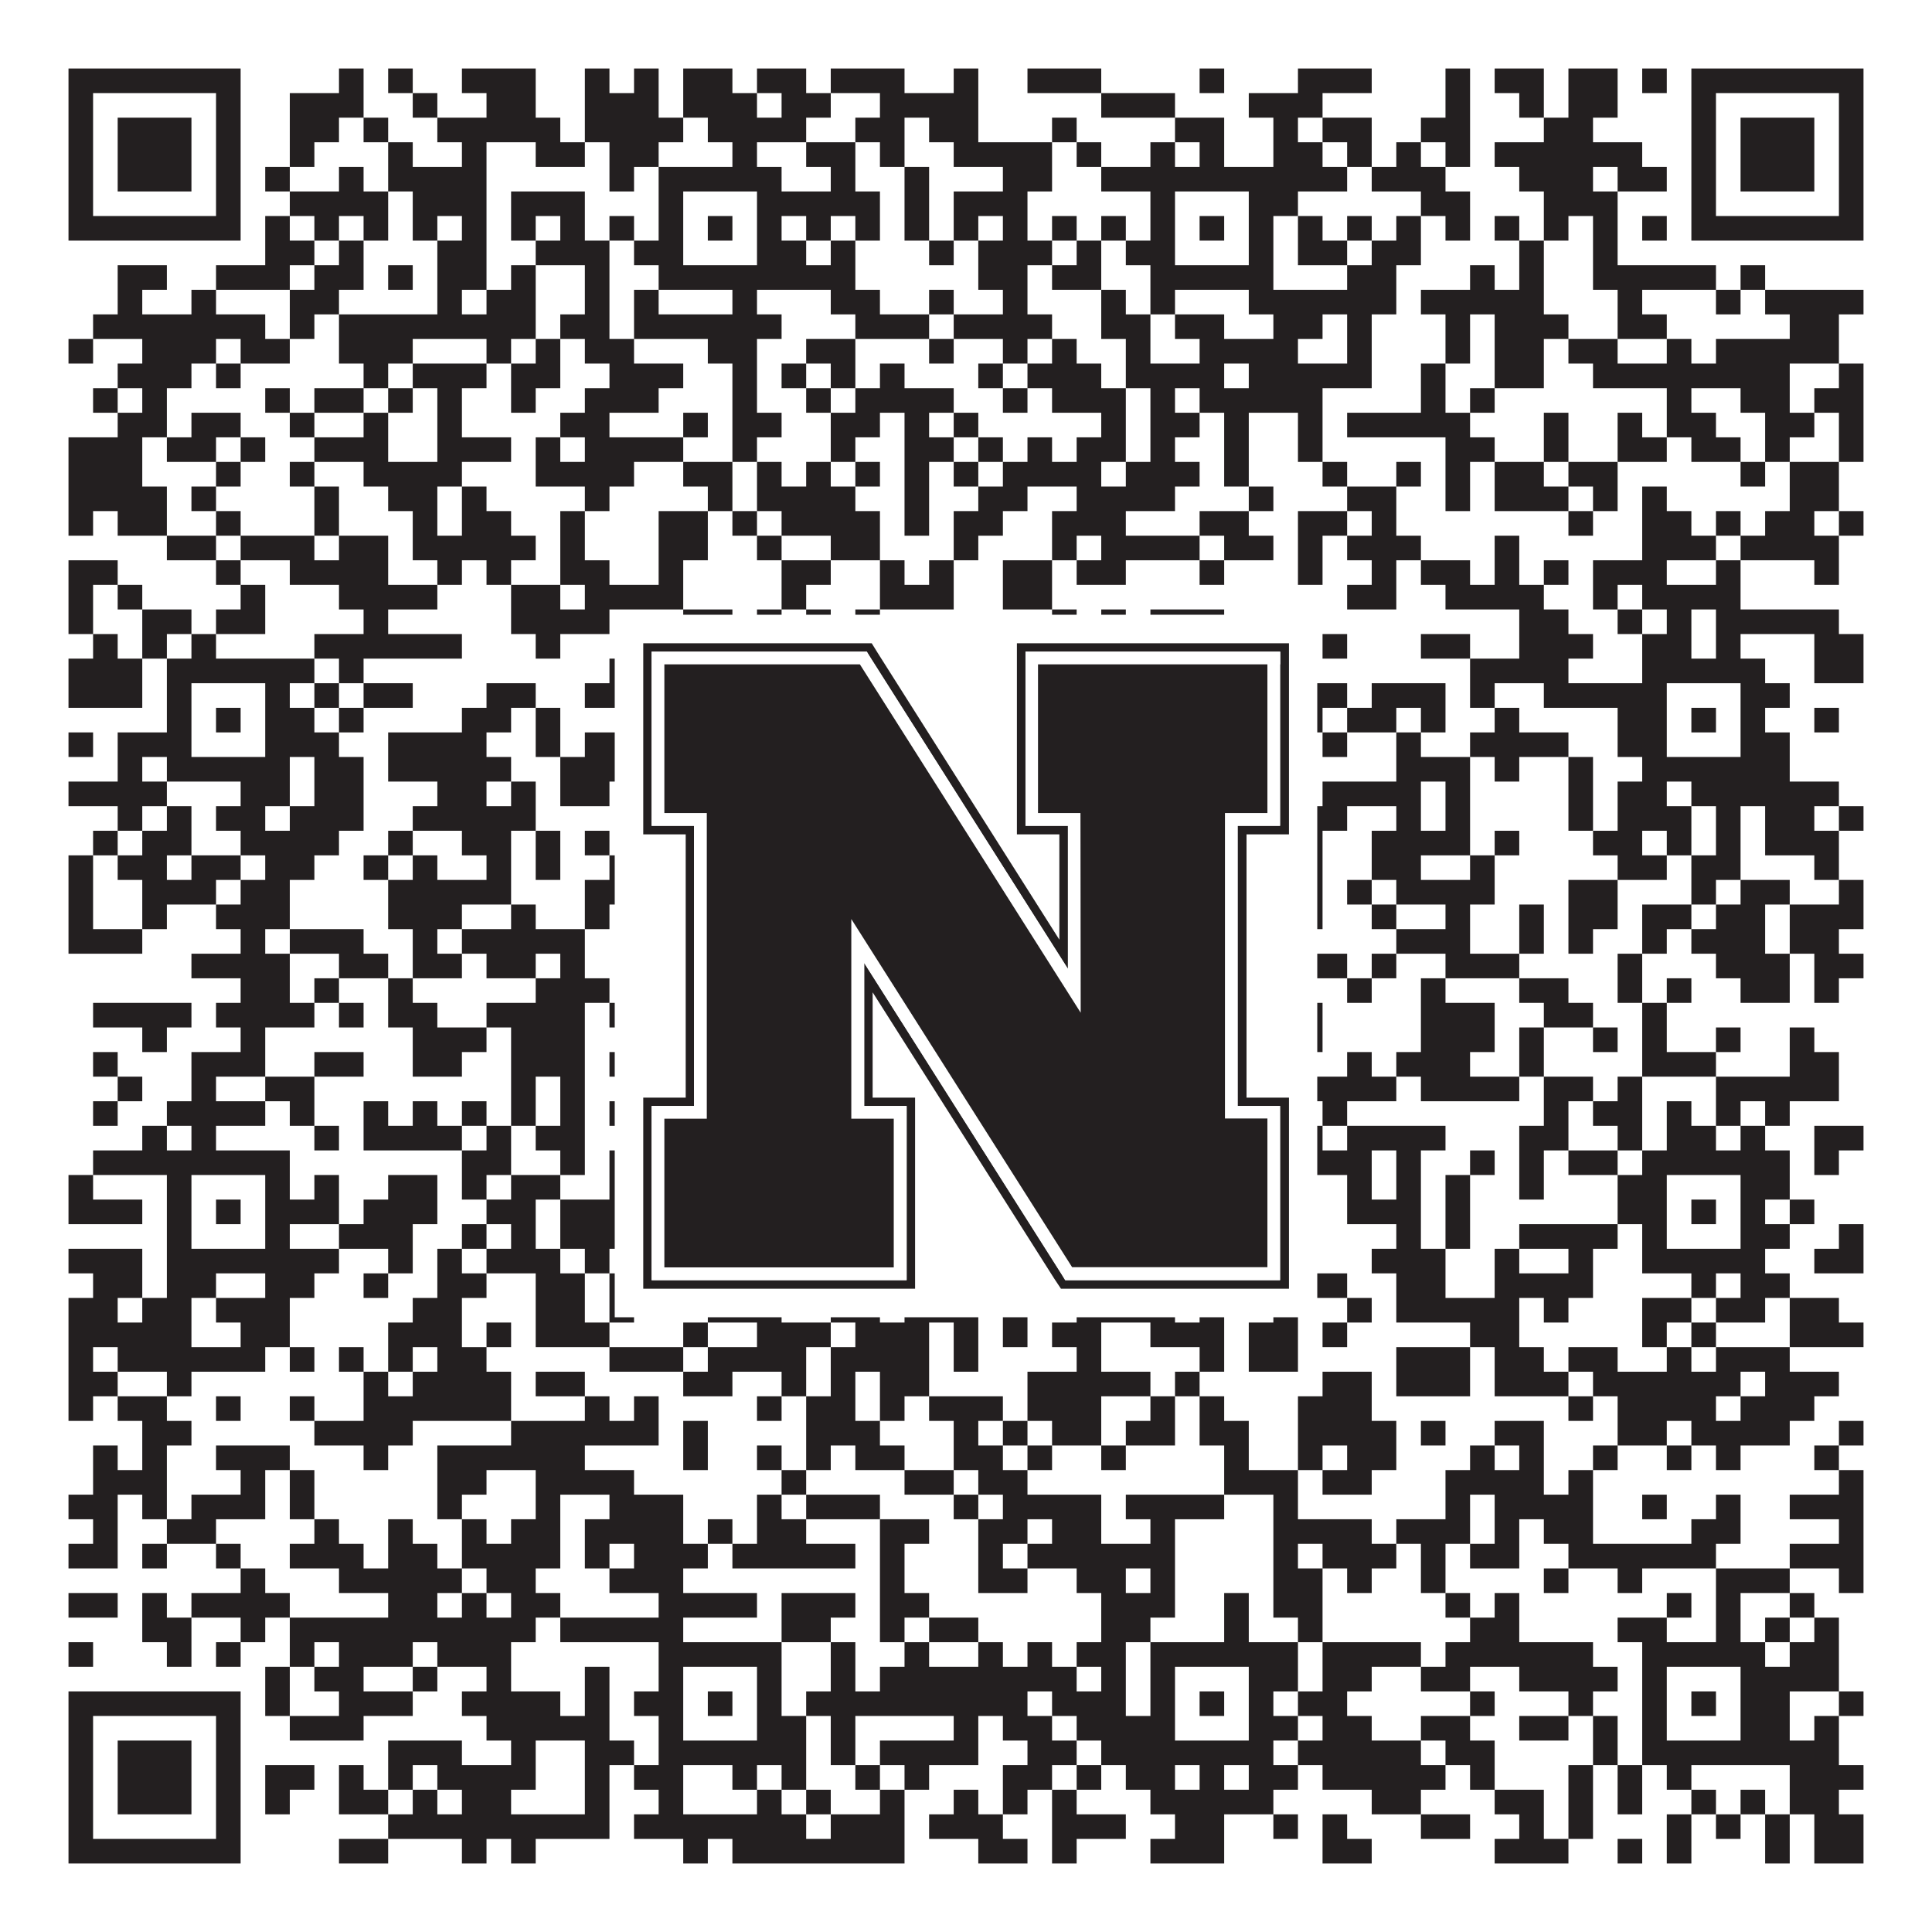<?xml version="1.0"?>
<svg xmlns="http://www.w3.org/2000/svg" xmlns:xlink="http://www.w3.org/1999/xlink" version="1.1" width="1100px" height="1100px" viewBox="0 0 1100 1100"><rect x="0" y="0" width="1100" height="1100" fill="#ffffff" fill-opacity="1"/><path fill="#231f20" fill-opacity="1" d="M39,39L137,39L137,53L39,53ZM193,39L207,39L207,53L193,53ZM221,39L235,39L235,53L221,53ZM263,39L305,39L305,53L263,53ZM333,39L347,39L347,53L333,53ZM361,39L375,39L375,53L361,53ZM389,39L417,39L417,53L389,53ZM431,39L459,39L459,53L431,53ZM473,39L515,39L515,53L473,53ZM543,39L557,39L557,53L543,53ZM585,39L627,39L627,53L585,53ZM683,39L697,39L697,53L683,53ZM739,39L781,39L781,53L739,53ZM823,39L837,39L837,53L823,53ZM851,39L879,39L879,53L851,53ZM893,39L921,39L921,53L893,53ZM935,39L949,39L949,53L935,53ZM963,39L1061,39L1061,53L963,53ZM39,53L53,53L53,67L39,67ZM123,53L137,53L137,67L123,67ZM165,53L207,53L207,67L165,67ZM235,53L249,53L249,67L235,67ZM277,53L305,53L305,67L277,67ZM333,53L375,53L375,67L333,67ZM389,53L431,53L431,67L389,67ZM445,53L473,53L473,67L445,67ZM501,53L557,53L557,67L501,67ZM627,53L669,53L669,67L627,67ZM711,53L753,53L753,67L711,67ZM823,53L837,53L837,67L823,67ZM865,53L879,53L879,67L865,67ZM893,53L921,53L921,67L893,67ZM963,53L977,53L977,67L963,67ZM1047,53L1061,53L1061,67L1047,67ZM39,67L53,67L53,81L39,81ZM67,67L109,67L109,81L67,81ZM123,67L137,67L137,81L123,81ZM165,67L193,67L193,81L165,81ZM207,67L221,67L221,81L207,81ZM249,67L319,67L319,81L249,81ZM333,67L389,67L389,81L333,81ZM403,67L459,67L459,81L403,81ZM487,67L515,67L515,81L487,81ZM529,67L557,67L557,81L529,81ZM599,67L613,67L613,81L599,81ZM669,67L697,67L697,81L669,81ZM725,67L739,67L739,81L725,81ZM753,67L781,67L781,81L753,81ZM809,67L837,67L837,81L809,81ZM879,67L907,67L907,81L879,81ZM963,67L977,67L977,81L963,81ZM991,67L1033,67L1033,81L991,81ZM1047,67L1061,67L1061,81L1047,81ZM39,81L53,81L53,95L39,95ZM67,81L109,81L109,95L67,95ZM123,81L137,81L137,95L123,95ZM165,81L179,81L179,95L165,95ZM221,81L235,81L235,95L221,95ZM263,81L277,81L277,95L263,95ZM305,81L333,81L333,95L305,95ZM347,81L375,81L375,95L347,95ZM417,81L431,81L431,95L417,95ZM459,81L487,81L487,95L459,95ZM501,81L515,81L515,95L501,95ZM543,81L599,81L599,95L543,95ZM613,81L627,81L627,95L613,95ZM655,81L669,81L669,95L655,95ZM683,81L697,81L697,95L683,95ZM725,81L753,81L753,95L725,95ZM767,81L781,81L781,95L767,95ZM795,81L809,81L809,95L795,95ZM823,81L837,81L837,95L823,95ZM851,81L935,81L935,95L851,95ZM963,81L977,81L977,95L963,95ZM991,81L1033,81L1033,95L991,95ZM1047,81L1061,81L1061,95L1047,95ZM39,95L53,95L53,109L39,109ZM67,95L109,95L109,109L67,109ZM123,95L137,95L137,109L123,109ZM151,95L165,95L165,109L151,109ZM193,95L207,95L207,109L193,109ZM221,95L277,95L277,109L221,109ZM347,95L361,95L361,109L347,109ZM375,95L445,95L445,109L375,109ZM473,95L487,95L487,109L473,109ZM515,95L529,95L529,109L515,109ZM571,95L599,95L599,109L571,109ZM627,95L767,95L767,109L627,109ZM781,95L823,95L823,109L781,109ZM865,95L907,95L907,109L865,109ZM921,95L949,95L949,109L921,109ZM963,95L977,95L977,109L963,109ZM991,95L1033,95L1033,109L991,109ZM1047,95L1061,95L1061,109L1047,109ZM39,109L53,109L53,123L39,123ZM123,109L137,109L137,123L123,123ZM165,109L221,109L221,123L165,123ZM235,109L277,109L277,123L235,123ZM291,109L333,109L333,123L291,123ZM375,109L389,109L389,123L375,123ZM431,109L501,109L501,123L431,123ZM515,109L529,109L529,123L515,123ZM543,109L585,109L585,123L543,123ZM655,109L669,109L669,123L655,123ZM711,109L739,109L739,123L711,123ZM809,109L837,109L837,123L809,123ZM879,109L921,109L921,123L879,123ZM963,109L977,109L977,123L963,123ZM1047,109L1061,109L1061,123L1047,123ZM39,123L137,123L137,137L39,137ZM151,123L165,123L165,137L151,137ZM179,123L193,123L193,137L179,137ZM207,123L221,123L221,137L207,137ZM235,123L249,123L249,137L235,137ZM263,123L277,123L277,137L263,137ZM291,123L305,123L305,137L291,137ZM319,123L333,123L333,137L319,137ZM347,123L361,123L361,137L347,137ZM375,123L389,123L389,137L375,137ZM403,123L417,123L417,137L403,137ZM431,123L445,123L445,137L431,137ZM459,123L473,123L473,137L459,137ZM487,123L501,123L501,137L487,137ZM515,123L529,123L529,137L515,137ZM543,123L557,123L557,137L543,137ZM571,123L585,123L585,137L571,137ZM599,123L613,123L613,137L599,137ZM627,123L641,123L641,137L627,137ZM655,123L669,123L669,137L655,137ZM683,123L697,123L697,137L683,137ZM711,123L725,123L725,137L711,137ZM739,123L753,123L753,137L739,137ZM767,123L781,123L781,137L767,137ZM795,123L809,123L809,137L795,137ZM823,123L837,123L837,137L823,137ZM851,123L865,123L865,137L851,137ZM879,123L893,123L893,137L879,137ZM907,123L921,123L921,137L907,137ZM935,123L949,123L949,137L935,137ZM963,123L1061,123L1061,137L963,137ZM151,137L179,137L179,151L151,151ZM193,137L207,137L207,151L193,151ZM249,137L277,137L277,151L249,151ZM305,137L347,137L347,151L305,151ZM361,137L389,137L389,151L361,151ZM431,137L459,137L459,151L431,151ZM473,137L487,137L487,151L473,151ZM529,137L543,137L543,151L529,151ZM557,137L599,137L599,151L557,151ZM613,137L627,137L627,151L613,151ZM641,137L669,137L669,151L641,151ZM711,137L725,137L725,151L711,151ZM739,137L767,137L767,151L739,151ZM781,137L809,137L809,151L781,151ZM865,137L879,137L879,151L865,151ZM907,137L921,137L921,151L907,151ZM67,151L95,151L95,165L67,165ZM123,151L165,151L165,165L123,165ZM179,151L207,151L207,165L179,165ZM221,151L235,151L235,165L221,165ZM249,151L277,151L277,165L249,165ZM291,151L305,151L305,165L291,165ZM333,151L347,151L347,165L333,165ZM375,151L487,151L487,165L375,165ZM557,151L585,151L585,165L557,165ZM599,151L627,151L627,165L599,165ZM655,151L725,151L725,165L655,165ZM767,151L795,151L795,165L767,165ZM837,151L851,151L851,165L837,165ZM865,151L879,151L879,165L865,165ZM907,151L977,151L977,165L907,165ZM991,151L1005,151L1005,165L991,165ZM67,165L81,165L81,179L67,179ZM109,165L123,165L123,179L109,179ZM165,165L193,165L193,179L165,179ZM249,165L263,165L263,179L249,179ZM277,165L305,165L305,179L277,179ZM333,165L347,165L347,179L333,179ZM361,165L375,165L375,179L361,179ZM417,165L431,165L431,179L417,179ZM473,165L501,165L501,179L473,179ZM529,165L543,165L543,179L529,179ZM571,165L585,165L585,179L571,179ZM627,165L641,165L641,179L627,179ZM655,165L669,165L669,179L655,179ZM711,165L795,165L795,179L711,179ZM809,165L879,165L879,179L809,179ZM921,165L935,165L935,179L921,179ZM977,165L991,165L991,179L977,179ZM1005,165L1061,165L1061,179L1005,179ZM53,179L151,179L151,193L53,193ZM165,179L179,179L179,193L165,193ZM193,179L305,179L305,193L193,193ZM319,179L347,179L347,193L319,193ZM361,179L445,179L445,193L361,193ZM487,179L529,179L529,193L487,193ZM543,179L599,179L599,193L543,193ZM627,179L655,179L655,193L627,193ZM669,179L697,179L697,193L669,193ZM725,179L753,179L753,193L725,193ZM767,179L781,179L781,193L767,193ZM823,179L837,179L837,193L823,193ZM851,179L893,179L893,193L851,193ZM921,179L949,179L949,193L921,193ZM1019,179L1047,179L1047,193L1019,193ZM39,193L53,193L53,207L39,207ZM81,193L123,193L123,207L81,207ZM137,193L165,193L165,207L137,207ZM193,193L235,193L235,207L193,207ZM277,193L291,193L291,207L277,207ZM305,193L319,193L319,207L305,207ZM333,193L361,193L361,207L333,207ZM403,193L431,193L431,207L403,207ZM459,193L487,193L487,207L459,207ZM529,193L543,193L543,207L529,207ZM571,193L585,193L585,207L571,207ZM599,193L613,193L613,207L599,207ZM641,193L655,193L655,207L641,207ZM683,193L739,193L739,207L683,207ZM767,193L781,193L781,207L767,207ZM823,193L837,193L837,207L823,207ZM851,193L879,193L879,207L851,207ZM893,193L921,193L921,207L893,207ZM949,193L963,193L963,207L949,207ZM977,193L1047,193L1047,207L977,207ZM67,207L109,207L109,221L67,221ZM123,207L137,207L137,221L123,221ZM207,207L221,207L221,221L207,221ZM235,207L277,207L277,221L235,221ZM291,207L319,207L319,221L291,221ZM347,207L389,207L389,221L347,221ZM417,207L431,207L431,221L417,221ZM445,207L459,207L459,221L445,221ZM473,207L487,207L487,221L473,221ZM501,207L515,207L515,221L501,221ZM557,207L571,207L571,221L557,221ZM585,207L627,207L627,221L585,221ZM641,207L697,207L697,221L641,221ZM711,207L781,207L781,221L711,221ZM809,207L823,207L823,221L809,221ZM851,207L879,207L879,221L851,221ZM907,207L1019,207L1019,221L907,221ZM1047,207L1061,207L1061,221L1047,221ZM53,221L67,221L67,235L53,235ZM81,221L95,221L95,235L81,235ZM151,221L165,221L165,235L151,235ZM179,221L207,221L207,235L179,235ZM221,221L235,221L235,235L221,235ZM249,221L263,221L263,235L249,235ZM291,221L305,221L305,235L291,235ZM333,221L375,221L375,235L333,235ZM417,221L431,221L431,235L417,235ZM459,221L473,221L473,235L459,235ZM487,221L543,221L543,235L487,235ZM571,221L585,221L585,235L571,235ZM599,221L641,221L641,235L599,235ZM655,221L669,221L669,235L655,235ZM683,221L753,221L753,235L683,235ZM809,221L823,221L823,235L809,235ZM837,221L851,221L851,235L837,235ZM949,221L963,221L963,235L949,235ZM991,221L1019,221L1019,235L991,235ZM1033,221L1061,221L1061,235L1033,235ZM67,235L95,235L95,249L67,249ZM109,235L137,235L137,249L109,249ZM165,235L179,235L179,249L165,249ZM207,235L221,235L221,249L207,249ZM249,235L263,235L263,249L249,249ZM319,235L347,235L347,249L319,249ZM389,235L403,235L403,249L389,249ZM417,235L445,235L445,249L417,249ZM473,235L501,235L501,249L473,249ZM515,235L529,235L529,249L515,249ZM543,235L557,235L557,249L543,249ZM627,235L641,235L641,249L627,249ZM655,235L683,235L683,249L655,249ZM697,235L711,235L711,249L697,249ZM739,235L753,235L753,249L739,249ZM767,235L837,235L837,249L767,249ZM879,235L893,235L893,249L879,249ZM921,235L935,235L935,249L921,249ZM949,235L977,235L977,249L949,249ZM1005,235L1033,235L1033,249L1005,249ZM1047,235L1061,235L1061,249L1047,249ZM39,249L81,249L81,263L39,263ZM95,249L123,249L123,263L95,263ZM137,249L151,249L151,263L137,263ZM179,249L221,249L221,263L179,263ZM249,249L291,249L291,263L249,263ZM305,249L319,249L319,263L305,263ZM333,249L389,249L389,263L333,263ZM417,249L431,249L431,263L417,263ZM473,249L487,249L487,263L473,263ZM515,249L543,249L543,263L515,263ZM557,249L571,249L571,263L557,263ZM585,249L599,249L599,263L585,263ZM613,249L641,249L641,263L613,263ZM655,249L669,249L669,263L655,263ZM697,249L711,249L711,263L697,263ZM739,249L753,249L753,263L739,263ZM823,249L851,249L851,263L823,263ZM879,249L893,249L893,263L879,263ZM921,249L949,249L949,263L921,263ZM963,249L991,249L991,263L963,263ZM1005,249L1019,249L1019,263L1005,263ZM1047,249L1061,249L1061,263L1047,263ZM39,263L81,263L81,277L39,277ZM123,263L137,263L137,277L123,277ZM165,263L179,263L179,277L165,277ZM207,263L263,263L263,277L207,277ZM305,263L361,263L361,277L305,277ZM389,263L417,263L417,277L389,277ZM431,263L445,263L445,277L431,277ZM459,263L473,263L473,277L459,277ZM487,263L501,263L501,277L487,277ZM515,263L529,263L529,277L515,277ZM543,263L557,263L557,277L543,277ZM571,263L627,263L627,277L571,277ZM641,263L683,263L683,277L641,277ZM697,263L711,263L711,277L697,277ZM753,263L767,263L767,277L753,277ZM795,263L809,263L809,277L795,277ZM823,263L837,263L837,277L823,277ZM851,263L879,263L879,277L851,277ZM893,263L921,263L921,277L893,277ZM991,263L1005,263L1005,277L991,277ZM1019,263L1047,263L1047,277L1019,277ZM39,277L95,277L95,291L39,291ZM109,277L123,277L123,291L109,291ZM179,277L193,277L193,291L179,291ZM221,277L249,277L249,291L221,291ZM263,277L277,277L277,291L263,291ZM333,277L347,277L347,291L333,291ZM403,277L417,277L417,291L403,291ZM431,277L487,277L487,291L431,291ZM515,277L529,277L529,291L515,291ZM557,277L585,277L585,291L557,291ZM613,277L669,277L669,291L613,291ZM711,277L725,277L725,291L711,291ZM767,277L795,277L795,291L767,291ZM823,277L837,277L837,291L823,291ZM851,277L893,277L893,291L851,291ZM907,277L921,277L921,291L907,291ZM935,277L949,277L949,291L935,291ZM1019,277L1047,277L1047,291L1019,291ZM39,291L53,291L53,305L39,305ZM67,291L95,291L95,305L67,305ZM123,291L137,291L137,305L123,305ZM179,291L193,291L193,305L179,305ZM235,291L249,291L249,305L235,305ZM263,291L291,291L291,305L263,305ZM319,291L333,291L333,305L319,305ZM375,291L403,291L403,305L375,305ZM417,291L431,291L431,305L417,305ZM445,291L501,291L501,305L445,305ZM515,291L529,291L529,305L515,305ZM543,291L571,291L571,305L543,305ZM599,291L641,291L641,305L599,305ZM683,291L711,291L711,305L683,305ZM739,291L767,291L767,305L739,305ZM781,291L795,291L795,305L781,305ZM893,291L907,291L907,305L893,305ZM935,291L963,291L963,305L935,305ZM977,291L991,291L991,305L977,305ZM1005,291L1033,291L1033,305L1005,305ZM1047,291L1061,291L1061,305L1047,305ZM95,305L123,305L123,319L95,319ZM137,305L179,305L179,319L137,319ZM193,305L221,305L221,319L193,319ZM235,305L305,305L305,319L235,319ZM319,305L333,305L333,319L319,319ZM375,305L403,305L403,319L375,319ZM431,305L445,305L445,319L431,319ZM473,305L501,305L501,319L473,319ZM543,305L557,305L557,319L543,319ZM599,305L613,305L613,319L599,319ZM627,305L683,305L683,319L627,319ZM697,305L725,305L725,319L697,319ZM739,305L753,305L753,319L739,319ZM767,305L809,305L809,319L767,319ZM851,305L865,305L865,319L851,319ZM935,305L977,305L977,319L935,319ZM991,305L1047,305L1047,319L991,319ZM39,319L67,319L67,333L39,333ZM123,319L137,319L137,333L123,333ZM165,319L221,319L221,333L165,333ZM249,319L263,319L263,333L249,333ZM277,319L291,319L291,333L277,333ZM319,319L347,319L347,333L319,333ZM375,319L389,319L389,333L375,333ZM445,319L473,319L473,333L445,333ZM501,319L515,319L515,333L501,333ZM529,319L543,319L543,333L529,333ZM571,319L599,319L599,333L571,333ZM613,319L641,319L641,333L613,333ZM683,319L697,319L697,333L683,333ZM739,319L753,319L753,333L739,333ZM781,319L795,319L795,333L781,333ZM809,319L837,319L837,333L809,333ZM851,319L865,319L865,333L851,333ZM879,319L893,319L893,333L879,333ZM907,319L949,319L949,333L907,333ZM977,319L991,319L991,333L977,333ZM1033,319L1047,319L1047,333L1033,333ZM39,333L53,333L53,347L39,347ZM67,333L81,333L81,347L67,347ZM137,333L151,333L151,347L137,347ZM193,333L249,333L249,347L193,347ZM291,333L319,333L319,347L291,347ZM333,333L389,333L389,347L333,347ZM445,333L459,333L459,347L445,347ZM501,333L543,333L543,347L501,347ZM571,333L599,333L599,347L571,347ZM767,333L795,333L795,347L767,347ZM823,333L879,333L879,347L823,347ZM907,333L921,333L921,347L907,347ZM935,333L991,333L991,347L935,347ZM39,347L53,347L53,361L39,361ZM81,347L109,347L109,361L81,361ZM123,347L151,347L151,361L123,361ZM207,347L221,347L221,361L207,361ZM291,347L347,347L347,361L291,361ZM389,347L417,347L417,361L389,361ZM431,347L445,347L445,361L431,361ZM459,347L473,347L473,361L459,361ZM487,347L501,347L501,361L487,361ZM599,347L613,347L613,361L599,361ZM627,347L641,347L641,361L627,361ZM655,347L697,347L697,361L655,361ZM865,347L893,347L893,361L865,361ZM921,347L935,347L935,361L921,361ZM949,347L963,347L963,361L949,361ZM977,347L1047,347L1047,361L977,361ZM53,361L67,361L67,375L53,375ZM81,361L95,361L95,375L81,375ZM109,361L123,361L123,375L109,375ZM179,361L263,361L263,375L179,375ZM305,361L319,361L319,375L305,375ZM375,361L403,361L403,375L375,375ZM417,361L445,361L445,375L417,375ZM459,361L473,361L473,375L459,375ZM487,361L515,361L515,375L487,375ZM529,361L571,361L571,375L529,375ZM655,361L669,361L669,375L655,375ZM683,361L697,361L697,375L683,375ZM725,361L739,361L739,375L725,375ZM753,361L767,361L767,375L753,375ZM809,361L837,361L837,375L809,375ZM865,361L907,361L907,375L865,375ZM935,361L963,361L963,375L935,375ZM977,361L991,361L991,375L977,375ZM1033,361L1061,361L1061,375L1033,375ZM39,375L81,375L81,389L39,389ZM95,375L179,375L179,389L95,389ZM193,375L207,375L207,389L193,389ZM347,375L361,375L361,389L347,389ZM375,375L473,375L473,389L375,389ZM487,375L501,375L501,389L487,389ZM543,375L585,375L585,389L543,389ZM655,375L739,375L739,389L655,389ZM837,375L893,375L893,389L837,389ZM935,375L1005,375L1005,389L935,389ZM1033,375L1061,375L1061,389L1033,389ZM39,389L81,389L81,403L39,403ZM95,389L109,389L109,403L95,403ZM151,389L165,389L165,403L151,403ZM179,389L193,389L193,403L179,403ZM207,389L235,389L235,403L207,403ZM277,389L305,389L305,403L277,403ZM333,389L389,389L389,403L333,403ZM431,389L515,389L515,403L431,403ZM543,389L557,389L557,403L543,403ZM571,389L599,389L599,403L571,403ZM613,389L627,389L627,403L613,403ZM641,389L669,389L669,403L641,403ZM711,389L767,389L767,403L711,403ZM781,389L823,389L823,403L781,403ZM837,389L851,389L851,403L837,403ZM879,389L949,389L949,403L879,403ZM991,389L1019,389L1019,403L991,403ZM95,403L109,403L109,417L95,417ZM123,403L137,403L137,417L123,417ZM151,403L179,403L179,417L151,417ZM193,403L207,403L207,417L193,417ZM263,403L291,403L291,417L263,417ZM305,403L319,403L319,417L305,417ZM361,403L389,403L389,417L361,417ZM403,403L417,403L417,417L403,417ZM431,403L473,403L473,417L431,417ZM487,403L515,403L515,417L487,417ZM543,403L557,403L557,417L543,417ZM585,403L599,403L599,417L585,417ZM613,403L669,403L669,417L613,417ZM683,403L697,403L697,417L683,417ZM711,403L725,403L725,417L711,417ZM739,403L753,403L753,417L739,417ZM767,403L795,403L795,417L767,417ZM809,403L823,403L823,417L809,417ZM851,403L865,403L865,417L851,417ZM921,403L949,403L949,417L921,417ZM963,403L977,403L977,417L963,417ZM991,403L1005,403L1005,417L991,417ZM1033,403L1047,403L1047,417L1033,417ZM39,417L53,417L53,431L39,431ZM67,417L109,417L109,431L67,431ZM151,417L193,417L193,431L151,431ZM221,417L277,417L277,431L221,431ZM305,417L319,417L319,431L305,431ZM333,417L389,417L389,431L333,431ZM431,417L459,417L459,431L431,431ZM515,417L529,417L529,431L515,431ZM571,417L585,417L585,431L571,431ZM655,417L669,417L669,431L655,431ZM711,417L725,417L725,431L711,431ZM753,417L767,417L767,431L753,431ZM795,417L809,417L809,431L795,431ZM837,417L893,417L893,431L837,431ZM921,417L949,417L949,431L921,431ZM991,417L1019,417L1019,431L991,431ZM67,431L81,431L81,445L67,445ZM95,431L165,431L165,445L95,445ZM179,431L207,431L207,445L179,445ZM221,431L291,431L291,445L221,445ZM319,431L459,431L459,445L319,445ZM473,431L501,431L501,445L473,445ZM515,431L543,431L543,445L515,445ZM571,431L585,431L585,445L571,445ZM599,431L627,431L627,445L599,445ZM641,431L725,431L725,445L641,445ZM795,431L837,431L837,445L795,445ZM851,431L865,431L865,445L851,445ZM893,431L907,431L907,445L893,445ZM935,431L1019,431L1019,445L935,445ZM39,445L95,445L95,459L39,459ZM137,445L165,445L165,459L137,459ZM179,445L207,445L207,459L179,459ZM249,445L277,445L277,459L249,459ZM291,445L305,445L305,459L291,459ZM319,445L347,445L347,459L319,459ZM361,445L375,445L375,459L361,459ZM389,445L403,445L403,459L389,459ZM431,445L487,445L487,459L431,459ZM557,445L585,445L585,459L557,459ZM613,445L627,445L627,459L613,459ZM683,445L697,445L697,459L683,459ZM753,445L809,445L809,459L753,459ZM823,445L837,445L837,459L823,459ZM893,445L907,445L907,459L893,459ZM921,445L949,445L949,459L921,459ZM963,445L1047,445L1047,459L963,459ZM67,459L81,459L81,473L67,473ZM95,459L109,459L109,473L95,473ZM123,459L151,459L151,473L123,473ZM165,459L207,459L207,473L165,473ZM235,459L305,459L305,473L235,473ZM389,459L445,459L445,473L389,473ZM459,459L473,459L473,473L459,473ZM501,459L529,459L529,473L501,473ZM557,459L585,459L585,473L557,473ZM613,459L627,459L627,473L613,473ZM669,459L767,459L767,473L669,473ZM795,459L809,459L809,473L795,473ZM823,459L837,459L837,473L823,473ZM893,459L907,459L907,473L893,473ZM921,459L963,459L963,473L921,473ZM977,459L991,459L991,473L977,473ZM1005,459L1033,459L1033,473L1005,473ZM1047,459L1061,459L1061,473L1047,473ZM53,473L67,473L67,487L53,487ZM81,473L109,473L109,487L81,487ZM137,473L193,473L193,487L137,487ZM221,473L235,473L235,487L221,487ZM263,473L291,473L291,487L263,487ZM305,473L319,473L319,487L305,487ZM333,473L347,473L347,487L333,487ZM389,473L403,473L403,487L389,487ZM417,473L445,473L445,487L417,487ZM459,473L473,473L473,487L459,487ZM501,473L515,473L515,487L501,487ZM529,473L571,473L571,487L529,487ZM613,473L641,473L641,487L613,487ZM655,473L669,473L669,487L655,487ZM697,473L725,473L725,487L697,487ZM739,473L753,473L753,487L739,487ZM781,473L837,473L837,487L781,487ZM851,473L865,473L865,487L851,487ZM907,473L935,473L935,487L907,487ZM949,473L963,473L963,487L949,487ZM977,473L991,473L991,487L977,487ZM1005,473L1047,473L1047,487L1005,487ZM39,487L53,487L53,501L39,501ZM67,487L95,487L95,501L67,501ZM109,487L137,487L137,501L109,501ZM151,487L179,487L179,501L151,501ZM207,487L221,487L221,501L207,501ZM235,487L249,487L249,501L235,501ZM277,487L291,487L291,501L277,501ZM305,487L319,487L319,501L305,501ZM347,487L389,487L389,501L347,501ZM403,487L417,487L417,501L403,501ZM445,487L459,487L459,501L445,501ZM473,487L487,487L487,501L473,501ZM515,487L529,487L529,501L515,501ZM543,487L571,487L571,501L543,501ZM613,487L669,487L669,501L613,501ZM683,487L697,487L697,501L683,501ZM739,487L753,487L753,501L739,501ZM781,487L809,487L809,501L781,501ZM837,487L851,487L851,501L837,501ZM921,487L949,487L949,501L921,501ZM963,487L991,487L991,501L963,501ZM1033,487L1047,487L1047,501L1033,501ZM39,501L53,501L53,515L39,515ZM81,501L123,501L123,515L81,515ZM137,501L165,501L165,515L137,515ZM221,501L291,501L291,515L221,515ZM333,501L361,501L361,515L333,515ZM375,501L389,501L389,515L375,515ZM431,501L445,501L445,515L431,515ZM459,501L487,501L487,515L459,515ZM501,501L529,501L529,515L501,515ZM543,501L557,501L557,515L543,515ZM599,501L613,501L613,515L599,515ZM641,501L655,501L655,515L641,515ZM711,501L725,501L725,515L711,515ZM739,501L753,501L753,515L739,515ZM767,501L781,501L781,515L767,515ZM795,501L851,501L851,515L795,515ZM893,501L921,501L921,515L893,515ZM963,501L977,501L977,515L963,515ZM991,501L1019,501L1019,515L991,515ZM1047,501L1061,501L1061,515L1047,515ZM39,515L53,515L53,529L39,529ZM81,515L95,515L95,529L81,529ZM123,515L165,515L165,529L123,529ZM221,515L263,515L263,529L221,529ZM291,515L305,515L305,529L291,529ZM333,515L347,515L347,529L333,529ZM361,515L389,515L389,529L361,529ZM417,515L473,515L473,529L417,529ZM487,515L515,515L515,529L487,529ZM529,515L543,515L543,529L529,529ZM585,515L599,515L599,529L585,529ZM613,515L641,515L641,529L613,529ZM669,515L697,515L697,529L669,529ZM711,515L753,515L753,529L711,529ZM781,515L795,515L795,529L781,529ZM823,515L837,515L837,529L823,529ZM865,515L879,515L879,529L865,529ZM893,515L921,515L921,529L893,529ZM935,515L963,515L963,529L935,529ZM977,515L1005,515L1005,529L977,529ZM1019,515L1061,515L1061,529L1019,529ZM39,529L81,529L81,543L39,543ZM137,529L151,529L151,543L137,543ZM165,529L207,529L207,543L165,543ZM235,529L249,529L249,543L235,543ZM263,529L333,529L333,543L263,543ZM361,529L389,529L389,543L361,543ZM417,529L445,529L445,543L417,543ZM459,529L473,529L473,543L459,543ZM529,529L599,529L599,543L529,543ZM613,529L655,529L655,543L613,543ZM683,529L739,529L739,543L683,543ZM795,529L837,529L837,543L795,543ZM865,529L879,529L879,543L865,543ZM893,529L907,529L907,543L893,543ZM935,529L949,529L949,543L935,543ZM963,529L1005,529L1005,543L963,543ZM1019,529L1047,529L1047,543L1019,543ZM109,543L165,543L165,557L109,557ZM193,543L221,543L221,557L193,557ZM235,543L263,543L263,557L235,557ZM277,543L305,543L305,557L277,557ZM319,543L333,543L333,557L319,557ZM375,543L417,543L417,557L375,557ZM431,543L515,543L515,557L431,557ZM529,543L585,543L585,557L529,557ZM599,543L613,543L613,557L599,557ZM627,543L641,543L641,557L627,557ZM669,543L711,543L711,557L669,557ZM739,543L767,543L767,557L739,557ZM781,543L795,543L795,557L781,557ZM823,543L865,543L865,557L823,557ZM921,543L935,543L935,557L921,557ZM977,543L1019,543L1019,557L977,557ZM1033,543L1061,543L1061,557L1033,557ZM137,557L165,557L165,571L137,571ZM179,557L193,557L193,571L179,571ZM221,557L235,557L235,571L221,571ZM305,557L347,557L347,571L305,571ZM375,557L389,557L389,571L375,571ZM445,557L459,557L459,571L445,571ZM473,557L501,557L501,571L473,571ZM529,557L571,557L571,571L529,571ZM585,557L599,557L599,571L585,571ZM613,557L627,557L627,571L613,571ZM641,557L683,557L683,571L641,571ZM697,557L725,557L725,571L697,571ZM767,557L781,557L781,571L767,571ZM809,557L823,557L823,571L809,571ZM865,557L893,557L893,571L865,571ZM921,557L935,557L935,571L921,571ZM949,557L963,557L963,571L949,571ZM991,557L1019,557L1019,571L991,571ZM1033,557L1047,557L1047,571L1033,571ZM53,571L109,571L109,585L53,585ZM123,571L179,571L179,585L123,585ZM193,571L207,571L207,585L193,585ZM221,571L249,571L249,585L221,585ZM277,571L333,571L333,585L277,585ZM347,571L361,571L361,585L347,585ZM375,571L389,571L389,585L375,585ZM403,571L431,571L431,585L403,585ZM487,571L557,571L557,585L487,585ZM585,571L683,571L683,585L585,585ZM711,571L725,571L725,585L711,585ZM739,571L753,571L753,585L739,585ZM809,571L851,571L851,585L809,585ZM879,571L907,571L907,585L879,585ZM935,571L949,571L949,585L935,585ZM81,585L95,585L95,599L81,599ZM137,585L151,585L151,599L137,599ZM235,585L277,585L277,599L235,599ZM291,585L333,585L333,599L291,599ZM375,585L389,585L389,599L375,599ZM403,585L431,585L431,599L403,599ZM445,585L459,585L459,599L445,599ZM473,585L487,585L487,599L473,599ZM501,585L543,585L543,599L501,599ZM557,585L571,585L571,599L557,599ZM599,585L669,585L669,599L599,599ZM683,585L697,585L697,599L683,599ZM711,585L725,585L725,599L711,599ZM739,585L753,585L753,599L739,599ZM809,585L851,585L851,599L809,599ZM865,585L879,585L879,599L865,599ZM907,585L921,585L921,599L907,599ZM935,585L949,585L949,599L935,599ZM977,585L991,585L991,599L977,599ZM1019,585L1033,585L1033,599L1019,599ZM53,599L67,599L67,613L53,613ZM109,599L151,599L151,613L109,613ZM179,599L207,599L207,613L179,613ZM235,599L263,599L263,613L235,613ZM291,599L333,599L333,613L291,613ZM347,599L361,599L361,613L347,613ZM375,599L487,599L487,613L375,613ZM501,599L515,599L515,613L501,613ZM529,599L543,599L543,613L529,613ZM613,599L641,599L641,613L613,613ZM683,599L725,599L725,613L683,613ZM767,599L781,599L781,613L767,613ZM795,599L837,599L837,613L795,613ZM865,599L879,599L879,613L865,613ZM935,599L977,599L977,613L935,613ZM1019,599L1047,599L1047,613L1019,613ZM67,613L81,613L81,627L67,627ZM109,613L123,613L123,627L109,627ZM151,613L179,613L179,627L151,627ZM291,613L305,613L305,627L291,627ZM319,613L333,613L333,627L319,627ZM361,613L375,613L375,627L361,627ZM403,613L417,613L417,627L403,627ZM431,613L445,613L445,627L431,627ZM459,613L529,613L529,627L459,627ZM557,613L641,613L641,627L557,627ZM711,613L725,613L725,627L711,627ZM739,613L795,613L795,627L739,627ZM809,613L865,613L865,627L809,627ZM879,613L907,613L907,627L879,627ZM921,613L935,613L935,627L921,627ZM977,613L1047,613L1047,627L977,627ZM53,627L67,627L67,641L53,641ZM95,627L151,627L151,641L95,641ZM165,627L179,627L179,641L165,641ZM207,627L221,627L221,641L207,641ZM235,627L249,627L249,641L235,641ZM263,627L277,627L277,641L263,641ZM291,627L305,627L305,641L291,641ZM319,627L333,627L333,641L319,641ZM347,627L361,627L361,641L347,641ZM375,627L417,627L417,641L375,641ZM431,627L473,627L473,641L431,641ZM501,627L515,627L515,641L501,641ZM529,627L557,627L557,641L529,641ZM571,627L585,627L585,641L571,641ZM599,627L613,627L613,641L599,641ZM627,627L641,627L641,641L627,641ZM669,627L711,627L711,641L669,641ZM753,627L767,627L767,641L753,641ZM879,627L893,627L893,641L879,641ZM907,627L935,627L935,641L907,641ZM949,627L963,627L963,641L949,641ZM977,627L991,627L991,641L977,641ZM1005,627L1019,627L1019,641L1005,641ZM81,641L95,641L95,655L81,655ZM109,641L123,641L123,655L109,655ZM179,641L193,641L193,655L179,655ZM207,641L263,641L263,655L207,655ZM277,641L291,641L291,655L277,655ZM305,641L333,641L333,655L305,655ZM361,641L389,641L389,655L361,655ZM403,641L501,641L501,655L403,655ZM515,641L529,641L529,655L515,655ZM557,641L571,641L571,655L557,655ZM585,641L599,641L599,655L585,655ZM613,641L655,641L655,655L613,655ZM697,641L711,641L711,655L697,655ZM739,641L753,641L753,655L739,655ZM767,641L823,641L823,655L767,655ZM865,641L893,641L893,655L865,655ZM921,641L935,641L935,655L921,655ZM949,641L977,641L977,655L949,655ZM991,641L1005,641L1005,655L991,655ZM1033,641L1061,641L1061,655L1033,655ZM53,655L165,655L165,669L53,669ZM263,655L291,655L291,669L263,669ZM319,655L333,655L333,669L319,669ZM347,655L445,655L445,669L347,669ZM459,655L473,655L473,669L459,669ZM487,655L501,655L501,669L487,669ZM543,655L557,655L557,669L543,669ZM571,655L641,655L641,669L571,669ZM655,655L725,655L725,669L655,669ZM739,655L781,655L781,669L739,669ZM795,655L809,655L809,669L795,669ZM837,655L851,655L851,669L837,669ZM865,655L879,655L879,669L865,669ZM893,655L921,655L921,669L893,669ZM935,655L1019,655L1019,669L935,669ZM1033,655L1047,655L1047,669L1033,669ZM39,669L53,669L53,683L39,683ZM95,669L109,669L109,683L95,683ZM151,669L165,669L165,683L151,683ZM179,669L193,669L193,683L179,683ZM221,669L249,669L249,683L221,683ZM263,669L277,669L277,683L263,683ZM291,669L319,669L319,683L291,683ZM347,669L361,669L361,683L347,683ZM375,669L389,669L389,683L375,683ZM431,669L445,669L445,683L431,683ZM473,669L487,669L487,683L473,683ZM501,669L571,669L571,683L501,683ZM613,669L641,669L641,683L613,683ZM655,669L669,669L669,683L655,683ZM711,669L739,669L739,683L711,683ZM767,669L781,669L781,683L767,683ZM795,669L809,669L809,683L795,683ZM823,669L837,669L837,683L823,683ZM865,669L879,669L879,683L865,683ZM921,669L949,669L949,683L921,683ZM991,669L1019,669L1019,683L991,683ZM39,683L81,683L81,697L39,697ZM95,683L109,683L109,697L95,697ZM123,683L137,683L137,697L123,697ZM151,683L193,683L193,697L151,697ZM207,683L249,683L249,697L207,697ZM277,683L305,683L305,697L277,697ZM319,683L389,683L389,697L319,697ZM403,683L417,683L417,697L403,697ZM431,683L459,683L459,697L431,697ZM473,683L515,683L515,697L473,697ZM543,683L557,683L557,697L543,697ZM571,683L585,683L585,697L571,697ZM599,683L613,683L613,697L599,697ZM641,683L669,683L669,697L641,697ZM683,683L697,683L697,697L683,697ZM711,683L725,683L725,697L711,697ZM767,683L809,683L809,697L767,697ZM823,683L837,683L837,697L823,697ZM921,683L949,683L949,697L921,697ZM963,683L977,683L977,697L963,697ZM991,683L1005,683L1005,697L991,697ZM1019,683L1033,683L1033,697L1019,697ZM95,697L109,697L109,711L95,711ZM151,697L165,697L165,711L151,711ZM193,697L235,697L235,711L193,711ZM263,697L277,697L277,711L263,711ZM291,697L305,697L305,711L291,711ZM319,697L389,697L389,711L319,711ZM431,697L459,697L459,711L431,711ZM473,697L487,697L487,711L473,711ZM501,697L515,697L515,711L501,711ZM543,697L557,697L557,711L543,711ZM585,697L613,697L613,711L585,711ZM627,697L641,697L641,711L627,711ZM655,697L669,697L669,711L655,711ZM711,697L739,697L739,711L711,711ZM795,697L809,697L809,711L795,711ZM823,697L837,697L837,711L823,711ZM865,697L921,697L921,711L865,711ZM935,697L949,697L949,711L935,711ZM991,697L1019,697L1019,711L991,711ZM1047,697L1061,697L1061,711L1047,711ZM39,711L81,711L81,725L39,725ZM95,711L193,711L193,725L95,725ZM221,711L235,711L235,725L221,725ZM249,711L263,711L263,725L249,725ZM277,711L319,711L319,725L277,725ZM333,711L347,711L347,725L333,725ZM361,711L445,711L445,725L361,725ZM459,711L473,711L473,725L459,725ZM501,711L515,711L515,725L501,725ZM529,711L543,711L543,725L529,725ZM557,711L571,711L571,725L557,725ZM585,711L613,711L613,725L585,725ZM655,711L725,711L725,725L655,725ZM781,711L823,711L823,725L781,725ZM851,711L865,711L865,725L851,725ZM893,711L907,711L907,725L893,725ZM935,711L1005,711L1005,725L935,725ZM1033,711L1061,711L1061,725L1033,725ZM53,725L81,725L81,739L53,739ZM95,725L123,725L123,739L95,739ZM151,725L179,725L179,739L151,739ZM207,725L221,725L221,739L207,739ZM249,725L277,725L277,739L249,739ZM305,725L333,725L333,739L305,739ZM347,725L361,725L361,739L347,739ZM375,725L417,725L417,739L375,739ZM431,725L459,725L459,739L431,739ZM501,725L515,725L515,739L501,739ZM529,725L557,725L557,739L529,739ZM571,725L585,725L585,739L571,739ZM599,725L627,725L627,739L599,739ZM641,725L655,725L655,739L641,739ZM683,725L711,725L711,739L683,739ZM739,725L767,725L767,739L739,739ZM795,725L823,725L823,739L795,739ZM851,725L907,725L907,739L851,739ZM963,725L977,725L977,739L963,739ZM991,725L1019,725L1019,739L991,739ZM39,739L67,739L67,753L39,753ZM81,739L109,739L109,753L81,753ZM123,739L165,739L165,753L123,753ZM235,739L263,739L263,753L235,753ZM305,739L333,739L333,753L305,753ZM347,739L361,739L361,753L347,753ZM403,739L445,739L445,753L403,753ZM473,739L501,739L501,753L473,753ZM515,739L557,739L557,753L515,753ZM571,739L585,739L585,753L571,753ZM613,739L669,739L669,753L613,753ZM683,739L697,739L697,753L683,753ZM725,739L739,739L739,753L725,753ZM767,739L781,739L781,753L767,753ZM795,739L865,739L865,753L795,753ZM879,739L893,739L893,753L879,753ZM935,739L963,739L963,753L935,753ZM977,739L1005,739L1005,753L977,753ZM1019,739L1047,739L1047,753L1019,753ZM39,753L109,753L109,767L39,767ZM137,753L165,753L165,767L137,767ZM221,753L263,753L263,767L221,767ZM277,753L291,753L291,767L277,767ZM305,753L347,753L347,767L305,767ZM389,753L403,753L403,767L389,767ZM431,753L473,753L473,767L431,767ZM487,753L529,753L529,767L487,767ZM543,753L557,753L557,767L543,767ZM571,753L585,753L585,767L571,767ZM599,753L627,753L627,767L599,767ZM655,753L697,753L697,767L655,767ZM711,753L739,753L739,767L711,767ZM753,753L767,753L767,767L753,767ZM837,753L865,753L865,767L837,767ZM935,753L949,753L949,767L935,767ZM963,753L977,753L977,767L963,767ZM1019,753L1061,753L1061,767L1019,767ZM39,767L53,767L53,781L39,781ZM67,767L151,767L151,781L67,781ZM165,767L179,767L179,781L165,781ZM193,767L207,767L207,781L193,781ZM221,767L235,767L235,781L221,781ZM249,767L277,767L277,781L249,781ZM347,767L389,767L389,781L347,781ZM403,767L459,767L459,781L403,781ZM473,767L529,767L529,781L473,781ZM543,767L557,767L557,781L543,781ZM613,767L627,767L627,781L613,781ZM683,767L697,767L697,781L683,781ZM711,767L739,767L739,781L711,781ZM795,767L837,767L837,781L795,781ZM851,767L879,767L879,781L851,781ZM893,767L921,767L921,781L893,781ZM949,767L963,767L963,781L949,781ZM977,767L1019,767L1019,781L977,781ZM39,781L67,781L67,795L39,795ZM95,781L109,781L109,795L95,795ZM207,781L221,781L221,795L207,795ZM235,781L291,781L291,795L235,795ZM305,781L333,781L333,795L305,795ZM389,781L417,781L417,795L389,795ZM445,781L459,781L459,795L445,795ZM473,781L487,781L487,795L473,795ZM501,781L529,781L529,795L501,795ZM585,781L655,781L655,795L585,795ZM669,781L683,781L683,795L669,795ZM753,781L781,781L781,795L753,795ZM795,781L837,781L837,795L795,795ZM851,781L893,781L893,795L851,795ZM907,781L991,781L991,795L907,795ZM1005,781L1047,781L1047,795L1005,795ZM39,795L53,795L53,809L39,809ZM67,795L95,795L95,809L67,809ZM123,795L137,795L137,809L123,809ZM165,795L179,795L179,809L165,809ZM207,795L291,795L291,809L207,809ZM333,795L347,795L347,809L333,809ZM361,795L375,795L375,809L361,809ZM431,795L445,795L445,809L431,809ZM459,795L487,795L487,809L459,809ZM501,795L515,795L515,809L501,809ZM529,795L571,795L571,809L529,809ZM585,795L627,795L627,809L585,809ZM655,795L669,795L669,809L655,809ZM683,795L697,795L697,809L683,809ZM739,795L781,795L781,809L739,809ZM893,795L907,795L907,809L893,809ZM921,795L977,795L977,809L921,809ZM991,795L1033,795L1033,809L991,809ZM81,809L109,809L109,823L81,823ZM179,809L235,809L235,823L179,823ZM291,809L375,809L375,823L291,823ZM389,809L403,809L403,823L389,823ZM459,809L501,809L501,823L459,823ZM543,809L557,809L557,823L543,823ZM571,809L585,809L585,823L571,823ZM599,809L627,809L627,823L599,823ZM641,809L669,809L669,823L641,823ZM683,809L711,809L711,823L683,823ZM739,809L795,809L795,823L739,823ZM809,809L823,809L823,823L809,823ZM851,809L879,809L879,823L851,823ZM921,809L949,809L949,823L921,823ZM963,809L1019,809L1019,823L963,823ZM1047,809L1061,809L1061,823L1047,823ZM53,823L67,823L67,837L53,837ZM81,823L95,823L95,837L81,837ZM123,823L165,823L165,837L123,837ZM207,823L221,823L221,837L207,837ZM249,823L333,823L333,837L249,837ZM389,823L403,823L403,837L389,837ZM431,823L445,823L445,837L431,837ZM459,823L473,823L473,837L459,837ZM487,823L515,823L515,837L487,837ZM543,823L571,823L571,837L543,837ZM585,823L599,823L599,837L585,837ZM627,823L641,823L641,837L627,837ZM697,823L711,823L711,837L697,837ZM739,823L753,823L753,837L739,837ZM767,823L795,823L795,837L767,837ZM837,823L851,823L851,837L837,837ZM865,823L879,823L879,837L865,837ZM907,823L921,823L921,837L907,837ZM949,823L963,823L963,837L949,837ZM977,823L991,823L991,837L977,837ZM1033,823L1047,823L1047,837L1033,837ZM53,837L95,837L95,851L53,851ZM137,837L151,837L151,851L137,851ZM165,837L179,837L179,851L165,851ZM249,837L277,837L277,851L249,851ZM305,837L361,837L361,851L305,851ZM445,837L459,837L459,851L445,851ZM515,837L543,837L543,851L515,851ZM557,837L585,837L585,851L557,851ZM697,837L739,837L739,851L697,851ZM753,837L781,837L781,851L753,851ZM823,837L879,837L879,851L823,851ZM893,837L907,837L907,851L893,851ZM1047,837L1061,837L1061,851L1047,851ZM39,851L67,851L67,865L39,865ZM81,851L95,851L95,865L81,865ZM109,851L151,851L151,865L109,865ZM165,851L179,851L179,865L165,865ZM249,851L263,851L263,865L249,865ZM305,851L319,851L319,865L305,865ZM347,851L389,851L389,865L347,865ZM431,851L445,851L445,865L431,865ZM459,851L501,851L501,865L459,865ZM543,851L557,851L557,865L543,865ZM571,851L627,851L627,865L571,865ZM641,851L697,851L697,865L641,865ZM725,851L739,851L739,865L725,865ZM823,851L837,851L837,865L823,865ZM851,851L907,851L907,865L851,865ZM935,851L949,851L949,865L935,865ZM977,851L991,851L991,865L977,865ZM1019,851L1061,851L1061,865L1019,865ZM53,865L67,865L67,879L53,879ZM95,865L123,865L123,879L95,879ZM179,865L193,865L193,879L179,879ZM221,865L235,865L235,879L221,879ZM263,865L277,865L277,879L263,879ZM291,865L319,865L319,879L291,879ZM333,865L389,865L389,879L333,879ZM403,865L417,865L417,879L403,879ZM431,865L459,865L459,879L431,879ZM501,865L529,865L529,879L501,879ZM557,865L585,865L585,879L557,879ZM599,865L627,865L627,879L599,879ZM655,865L669,865L669,879L655,879ZM725,865L781,865L781,879L725,879ZM795,865L837,865L837,879L795,879ZM851,865L865,865L865,879L851,879ZM879,865L907,865L907,879L879,879ZM963,865L991,865L991,879L963,879ZM1047,865L1061,865L1061,879L1047,879ZM39,879L67,879L67,893L39,893ZM81,879L95,879L95,893L81,893ZM123,879L137,879L137,893L123,893ZM165,879L207,879L207,893L165,893ZM221,879L249,879L249,893L221,893ZM263,879L319,879L319,893L263,893ZM333,879L347,879L347,893L333,893ZM361,879L403,879L403,893L361,893ZM417,879L487,879L487,893L417,893ZM501,879L515,879L515,893L501,893ZM557,879L571,879L571,893L557,893ZM585,879L669,879L669,893L585,893ZM725,879L739,879L739,893L725,893ZM753,879L795,879L795,893L753,893ZM809,879L823,879L823,893L809,893ZM837,879L865,879L865,893L837,893ZM893,879L977,879L977,893L893,893ZM1019,879L1061,879L1061,893L1019,893ZM137,893L151,893L151,907L137,907ZM193,893L263,893L263,907L193,907ZM277,893L305,893L305,907L277,907ZM347,893L389,893L389,907L347,907ZM501,893L515,893L515,907L501,907ZM557,893L585,893L585,907L557,907ZM613,893L641,893L641,907L613,907ZM655,893L669,893L669,907L655,907ZM725,893L753,893L753,907L725,907ZM767,893L781,893L781,907L767,907ZM809,893L823,893L823,907L809,907ZM879,893L893,893L893,907L879,907ZM921,893L935,893L935,907L921,907ZM977,893L1019,893L1019,907L977,907ZM1047,893L1061,893L1061,907L1047,907ZM39,907L67,907L67,921L39,921ZM81,907L95,907L95,921L81,921ZM109,907L165,907L165,921L109,921ZM221,907L249,907L249,921L221,921ZM263,907L277,907L277,921L263,921ZM291,907L319,907L319,921L291,921ZM375,907L431,907L431,921L375,921ZM445,907L487,907L487,921L445,921ZM501,907L529,907L529,921L501,921ZM627,907L669,907L669,921L627,921ZM697,907L711,907L711,921L697,921ZM725,907L753,907L753,921L725,921ZM823,907L837,907L837,921L823,921ZM851,907L865,907L865,921L851,921ZM949,907L963,907L963,921L949,921ZM977,907L991,907L991,921L977,921ZM1019,907L1033,907L1033,921L1019,921ZM81,921L109,921L109,935L81,935ZM137,921L151,921L151,935L137,935ZM165,921L305,921L305,935L165,935ZM319,921L389,921L389,935L319,935ZM445,921L473,921L473,935L445,935ZM501,921L515,921L515,935L501,935ZM529,921L557,921L557,935L529,935ZM627,921L655,921L655,935L627,935ZM697,921L711,921L711,935L697,935ZM739,921L753,921L753,935L739,935ZM837,921L865,921L865,935L837,935ZM921,921L949,921L949,935L921,935ZM977,921L991,921L991,935L977,935ZM1005,921L1019,921L1019,935L1005,935ZM1033,921L1047,921L1047,935L1033,935ZM39,935L53,935L53,949L39,949ZM95,935L109,935L109,949L95,949ZM123,935L137,935L137,949L123,949ZM165,935L179,935L179,949L165,949ZM193,935L235,935L235,949L193,949ZM249,935L291,935L291,949L249,949ZM375,935L445,935L445,949L375,949ZM473,935L487,935L487,949L473,949ZM515,935L529,935L529,949L515,949ZM557,935L571,935L571,949L557,949ZM585,935L599,935L599,949L585,949ZM613,935L641,935L641,949L613,949ZM655,935L739,935L739,949L655,949ZM753,935L809,935L809,949L753,949ZM823,935L907,935L907,949L823,949ZM935,935L1005,935L1005,949L935,949ZM1019,935L1047,935L1047,949L1019,949ZM151,949L165,949L165,963L151,963ZM179,949L207,949L207,963L179,963ZM235,949L249,949L249,963L235,963ZM277,949L291,949L291,963L277,963ZM333,949L347,949L347,963L333,963ZM375,949L389,949L389,963L375,963ZM431,949L445,949L445,963L431,963ZM473,949L487,949L487,963L473,963ZM501,949L613,949L613,963L501,963ZM627,949L641,949L641,963L627,963ZM655,949L669,949L669,963L655,963ZM711,949L739,949L739,963L711,963ZM753,949L781,949L781,963L753,963ZM809,949L837,949L837,963L809,963ZM865,949L921,949L921,963L865,963ZM935,949L949,949L949,963L935,963ZM991,949L1047,949L1047,963L991,963ZM39,963L137,963L137,977L39,977ZM151,963L165,963L165,977L151,977ZM193,963L235,963L235,977L193,977ZM263,963L319,963L319,977L263,977ZM333,963L347,963L347,977L333,977ZM361,963L389,963L389,977L361,977ZM403,963L417,963L417,977L403,977ZM431,963L445,963L445,977L431,977ZM459,963L585,963L585,977L459,977ZM599,963L641,963L641,977L599,977ZM655,963L669,963L669,977L655,977ZM683,963L697,963L697,977L683,977ZM711,963L725,963L725,977L711,977ZM739,963L767,963L767,977L739,977ZM837,963L851,963L851,977L837,977ZM893,963L907,963L907,977L893,977ZM935,963L949,963L949,977L935,977ZM963,963L977,963L977,977L963,977ZM991,963L1019,963L1019,977L991,977ZM1047,963L1061,963L1061,977L1047,977ZM39,977L53,977L53,991L39,991ZM123,977L137,977L137,991L123,991ZM165,977L207,977L207,991L165,991ZM277,977L347,977L347,991L277,991ZM375,977L389,977L389,991L375,991ZM431,977L459,977L459,991L431,991ZM473,977L487,977L487,991L473,991ZM543,977L557,977L557,991L543,991ZM571,977L599,977L599,991L571,991ZM613,977L669,977L669,991L613,991ZM711,977L739,977L739,991L711,991ZM753,977L781,977L781,991L753,991ZM809,977L837,977L837,991L809,991ZM865,977L893,977L893,991L865,991ZM907,977L921,977L921,991L907,991ZM935,977L949,977L949,991L935,991ZM991,977L1019,977L1019,991L991,991ZM1033,977L1047,977L1047,991L1033,991ZM39,991L53,991L53,1005L39,1005ZM67,991L109,991L109,1005L67,1005ZM123,991L137,991L137,1005L123,1005ZM221,991L263,991L263,1005L221,1005ZM291,991L305,991L305,1005L291,1005ZM333,991L361,991L361,1005L333,1005ZM375,991L459,991L459,1005L375,1005ZM473,991L487,991L487,1005L473,1005ZM501,991L557,991L557,1005L501,1005ZM585,991L613,991L613,1005L585,1005ZM627,991L725,991L725,1005L627,1005ZM739,991L809,991L809,1005L739,1005ZM823,991L851,991L851,1005L823,1005ZM907,991L921,991L921,1005L907,1005ZM935,991L1047,991L1047,1005L935,1005ZM39,1005L53,1005L53,1019L39,1019ZM67,1005L109,1005L109,1019L67,1019ZM123,1005L137,1005L137,1019L123,1019ZM151,1005L179,1005L179,1019L151,1019ZM193,1005L207,1005L207,1019L193,1019ZM221,1005L235,1005L235,1019L221,1019ZM249,1005L305,1005L305,1019L249,1019ZM333,1005L347,1005L347,1019L333,1019ZM361,1005L389,1005L389,1019L361,1019ZM417,1005L431,1005L431,1019L417,1019ZM445,1005L459,1005L459,1019L445,1019ZM487,1005L501,1005L501,1019L487,1019ZM515,1005L529,1005L529,1019L515,1019ZM571,1005L599,1005L599,1019L571,1019ZM613,1005L627,1005L627,1019L613,1019ZM641,1005L669,1005L669,1019L641,1019ZM683,1005L697,1005L697,1019L683,1019ZM711,1005L739,1005L739,1019L711,1019ZM753,1005L823,1005L823,1019L753,1019ZM837,1005L851,1005L851,1019L837,1019ZM893,1005L907,1005L907,1019L893,1019ZM921,1005L935,1005L935,1019L921,1019ZM949,1005L963,1005L963,1019L949,1019ZM1019,1005L1061,1005L1061,1019L1019,1019ZM39,1019L53,1019L53,1033L39,1033ZM67,1019L109,1019L109,1033L67,1033ZM123,1019L137,1019L137,1033L123,1033ZM151,1019L165,1019L165,1033L151,1033ZM193,1019L221,1019L221,1033L193,1033ZM235,1019L249,1019L249,1033L235,1033ZM263,1019L291,1019L291,1033L263,1033ZM333,1019L347,1019L347,1033L333,1033ZM375,1019L389,1019L389,1033L375,1033ZM431,1019L445,1019L445,1033L431,1033ZM459,1019L473,1019L473,1033L459,1033ZM501,1019L515,1019L515,1033L501,1033ZM543,1019L557,1019L557,1033L543,1033ZM571,1019L585,1019L585,1033L571,1033ZM599,1019L613,1019L613,1033L599,1033ZM655,1019L725,1019L725,1033L655,1033ZM781,1019L809,1019L809,1033L781,1033ZM851,1019L879,1019L879,1033L851,1033ZM893,1019L907,1019L907,1033L893,1033ZM921,1019L935,1019L935,1033L921,1033ZM963,1019L977,1019L977,1033L963,1033ZM991,1019L1005,1019L1005,1033L991,1033ZM1019,1019L1047,1019L1047,1033L1019,1033ZM39,1033L53,1033L53,1047L39,1047ZM123,1033L137,1033L137,1047L123,1047ZM221,1033L347,1033L347,1047L221,1047ZM361,1033L459,1033L459,1047L361,1047ZM473,1033L515,1033L515,1047L473,1047ZM529,1033L571,1033L571,1047L529,1047ZM599,1033L641,1033L641,1047L599,1047ZM669,1033L697,1033L697,1047L669,1047ZM725,1033L739,1033L739,1047L725,1047ZM753,1033L767,1033L767,1047L753,1047ZM809,1033L837,1033L837,1047L809,1047ZM865,1033L879,1033L879,1047L865,1047ZM893,1033L907,1033L907,1047L893,1047ZM949,1033L963,1033L963,1047L949,1047ZM977,1033L991,1033L991,1047L977,1047ZM1005,1033L1019,1033L1019,1047L1005,1047ZM1033,1033L1061,1033L1061,1047L1033,1047ZM39,1047L137,1047L137,1061L39,1061ZM193,1047L221,1047L221,1061L193,1061ZM263,1047L277,1047L277,1061L263,1061ZM291,1047L305,1047L305,1061L291,1061ZM389,1047L403,1047L403,1061L389,1061ZM417,1047L515,1047L515,1061L417,1061ZM557,1047L585,1047L585,1061L557,1061ZM599,1047L613,1047L613,1061L599,1061ZM655,1047L697,1047L697,1061L655,1061ZM753,1047L781,1047L781,1061L753,1061ZM851,1047L893,1047L893,1061L851,1061ZM921,1047L935,1047L935,1061L921,1061ZM949,1047L963,1047L963,1061L949,1061ZM1005,1047L1019,1047L1019,1061L1005,1061ZM1033,1047L1061,1047L1061,1061L1033,1061Z"/>
<svg x="350" y="350" width="400" height="400" version="1.1" xmlns="http://www.w3.org/2000/svg" xmlns:xlink="http://www.w3.org/1999/xlink"
	 viewBox="0 0 302.9 302.9" style="enable-background:new 0 0 302.9 302.9;" xml:space="preserve">
<style type="text/css">
	.st0{fill:#FFFFFF;}
	.st1{fill:#231F20;}
</style>
<g>
	<rect class="st0" width="302.9" height="302.9"/>
</g>
<g>
	<g>
		<path class="st1" d="M281.4,12.3h-108v82.4h18.3v45.4L113.4,16.5l-2.6-4.2H12.3v82.4h18.3v113.5H12.3v82.4h117.2v-82.4h-18.3
			v-45.4l78.4,123.6l2.8,4.2h98.3v-82.4h-18.3V94.7h18.3V12.3H281.4L281.4,12.3z M286.9,21.4V91h-18.3v120.8h18.3v75.1h-92.6
			l-1.6-2.6l-85.1-134.2v61.7h18.3v75.1H15.9v-75.1h18.3V91H15.9V15.9h92.7l1.7,2.6l85.1,134.2V91h-18.3V15.9h109.9V21.4L286.9,21.4
			z"/>
		<path class="st0" d="M281.4,15.9H177.1V91h18.3v61.7L110.2,18.5l-1.5-2.6H15.9V91h18.3v120.8H15.9v75.1h109.9v-75.1h-18.3v-61.7
			l85.1,134.2l1.6,2.6h92.6v-75.1h-18.3V91h18.3V15.9H281.4z M120.3,217.4L120.3,217.4v64.1H21.4v-64.1h18.3V85.5H21.4V21.4h84.2
			l95.2,150.1V85.5h-18.3V21.4h98.9v64.1h-18.3v131.8h18.3v64.1h-84.2L102,131.3v86.1C102,217.4,120.3,217.4,120.3,217.4z"/>
	</g>
	<path class="st1" d="M200.9,171.6L200.9,171.6L105.7,21.4H21.4v64.1h18.3v131.8H21.4v64.1h98.9v-64.1H102v-86.1l95.2,150.1h84.2
		v-64.1h-18.3V85.5h18.3V21.4h-98.9v64.1h18.3L200.9,171.6L200.9,171.6z"/>
</g>
</svg>
</svg>
